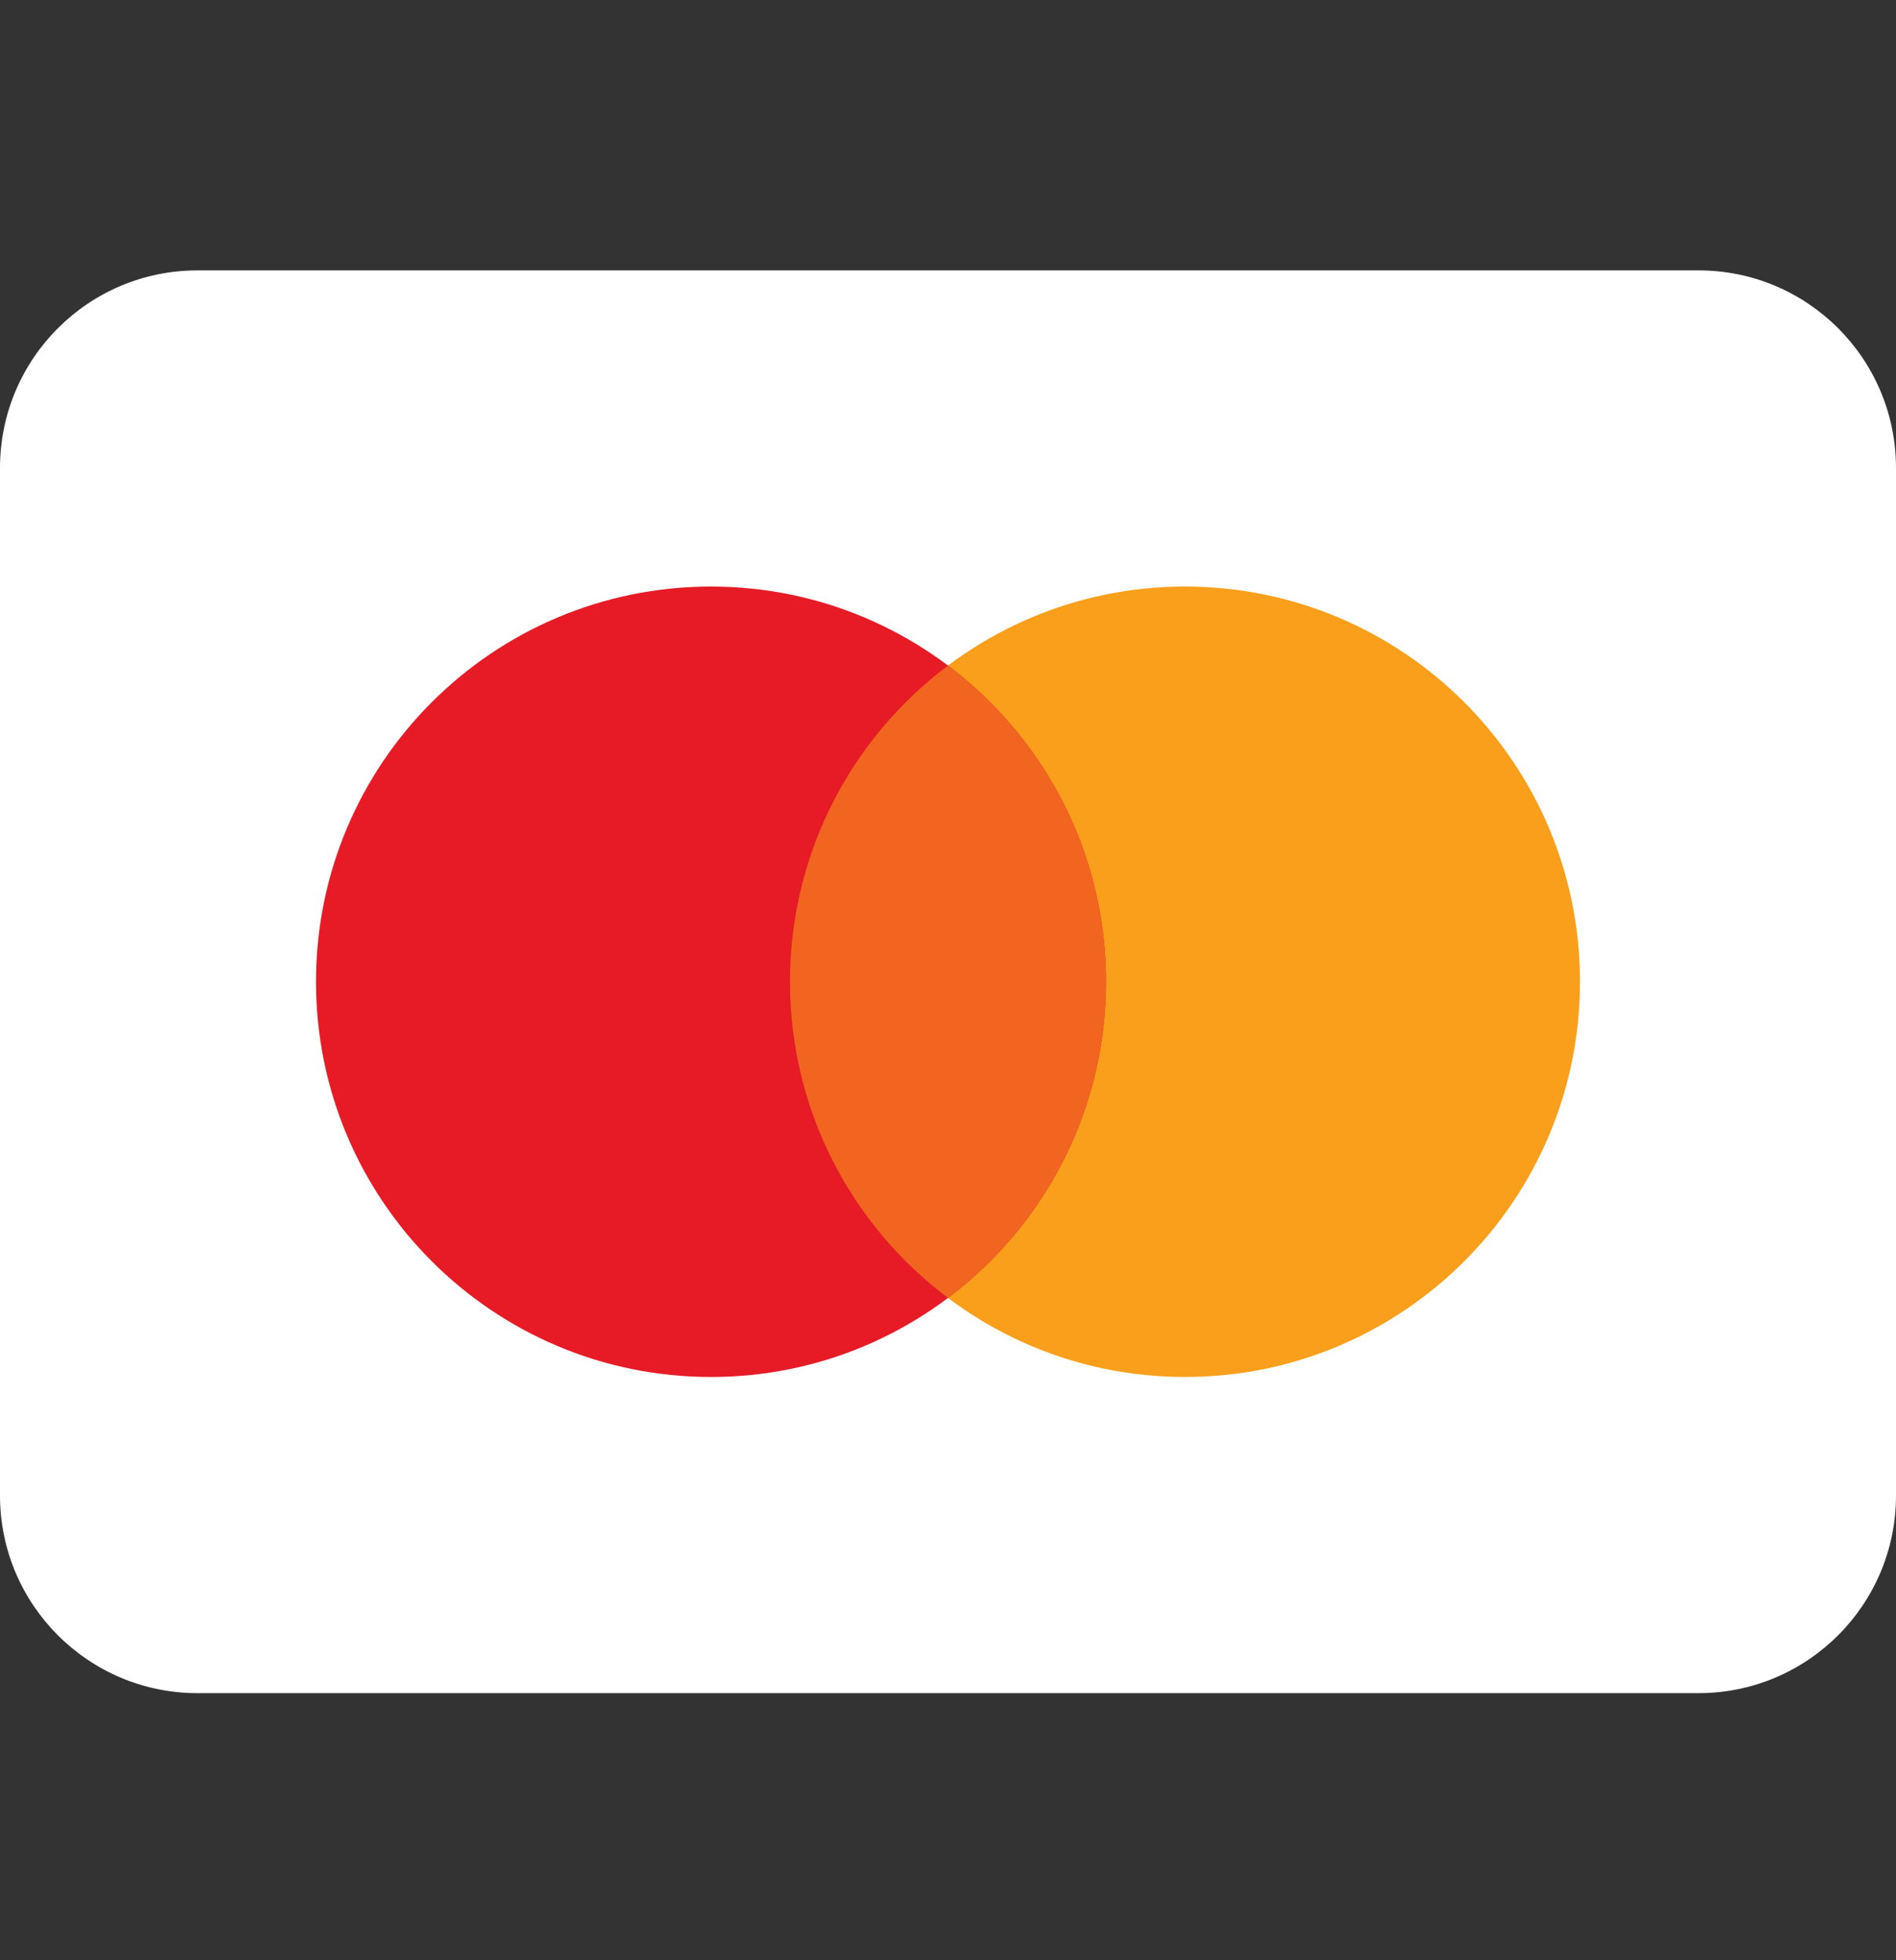 <?xml version="1.0" encoding="UTF-8"?> <svg xmlns="http://www.w3.org/2000/svg" width="30" height="31" viewBox="0 0 30 31" fill="none"><rect x="0" y="0" width="30" height="31" fill="#333333" stroke="none"/><path d="M26.875 4.276H3.125C1.399 4.276 0 5.675 0 7.401V23.651C0 25.376 1.399 26.776 3.125 26.776H26.875C28.601 26.776 30 25.376 30 23.651V7.401C30 5.675 28.601 4.276 26.875 4.276Z" fill="white"></path><path fill-rule="evenodd" clip-rule="evenodd" d="M18.75 21.776C22.202 21.776 25 18.977 25 15.525C25 12.074 22.202 9.276 18.75 9.276C15.298 9.276 12.5 12.074 12.5 15.525C12.5 18.977 15.298 21.776 18.75 21.776Z" fill="#F99F1B"></path><path fill-rule="evenodd" clip-rule="evenodd" d="M11.25 21.776C14.702 21.776 17.5 18.977 17.5 15.525C17.5 12.074 14.702 9.276 11.25 9.276C7.798 9.276 5 12.074 5 15.525C5 18.977 7.798 21.776 11.25 21.776Z" fill="#E61B26"></path><path fill-rule="evenodd" clip-rule="evenodd" d="M15 10.525C13.482 11.665 12.5 13.481 12.5 15.525C12.5 17.57 13.482 19.386 15 20.526C16.518 19.386 17.5 17.57 17.5 15.525C17.5 13.481 16.518 11.665 15 10.525Z" fill="#F26521"></path></svg> 